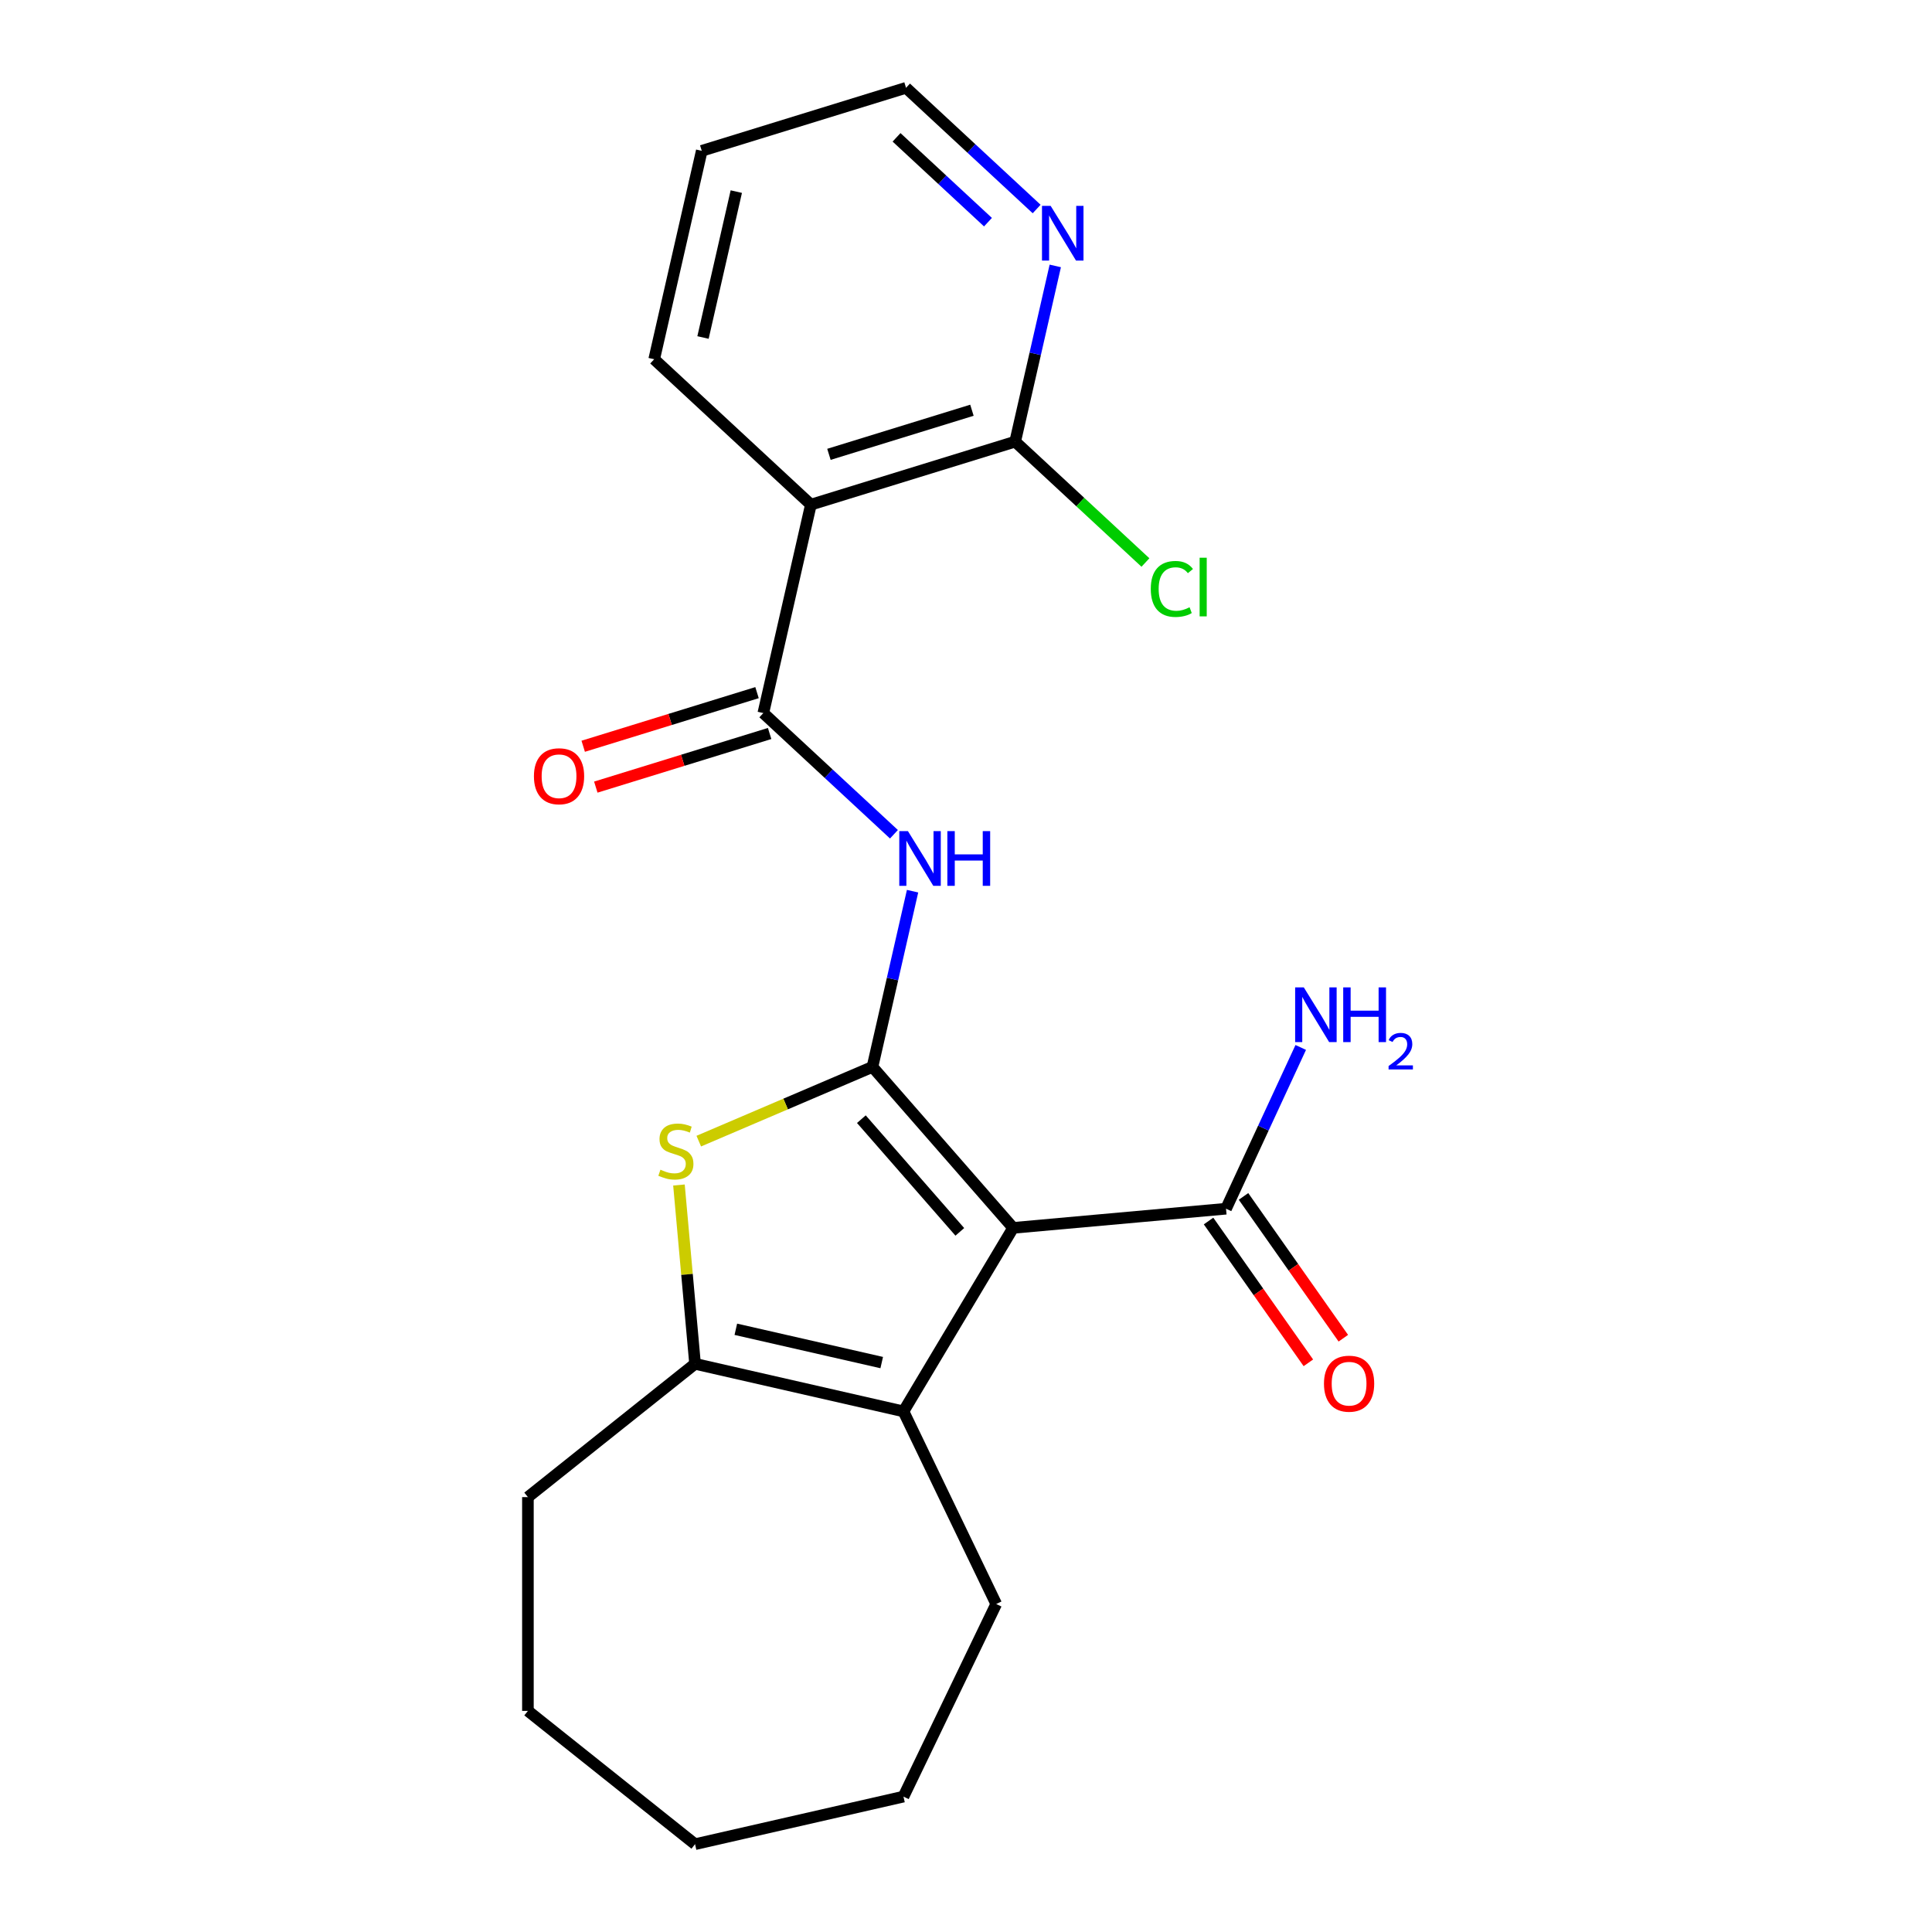 <?xml version='1.0' encoding='iso-8859-1'?>
<svg version='1.1' baseProfile='full'
              xmlns='http://www.w3.org/2000/svg'
                      xmlns:rdkit='http://www.rdkit.org/xml'
                      xmlns:xlink='http://www.w3.org/1999/xlink'
                  xml:space='preserve'
width='1000px' height='1000px' viewBox='0 0 1000 1000'>
<!-- END OF HEADER -->
<rect style='opacity:1.0;fill:#FFFFFF;stroke:none' width='1000' height='1000' x='0' y='0'> </rect>
<path class='bond-0' d='M 451.585,552.222 L 524.387,635.55' style='fill:none;fill-rule:evenodd;stroke:#000000;stroke-width:6px;stroke-linecap:butt;stroke-linejoin:miter;stroke-opacity:1' />
<path class='bond-0' d='M 445.84,579.281 L 496.801,637.611' style='fill:none;fill-rule:evenodd;stroke:#000000;stroke-width:6px;stroke-linecap:butt;stroke-linejoin:miter;stroke-opacity:1' />
<path class='bond-1' d='M 451.585,552.222 L 406.635,571.434' style='fill:none;fill-rule:evenodd;stroke:#000000;stroke-width:6px;stroke-linecap:butt;stroke-linejoin:miter;stroke-opacity:1' />
<path class='bond-1' d='M 406.635,571.434 L 361.685,590.647' style='fill:none;fill-rule:evenodd;stroke:#CCCC00;stroke-width:6px;stroke-linecap:butt;stroke-linejoin:miter;stroke-opacity:1' />
<path class='bond-3' d='M 451.585,552.222 L 461.965,506.747' style='fill:none;fill-rule:evenodd;stroke:#000000;stroke-width:6px;stroke-linecap:butt;stroke-linejoin:miter;stroke-opacity:1' />
<path class='bond-3' d='M 461.965,506.747 L 472.344,461.272' style='fill:none;fill-rule:evenodd;stroke:#0000FF;stroke-width:6px;stroke-linecap:butt;stroke-linejoin:miter;stroke-opacity:1' />
<path class='bond-2' d='M 524.387,635.55 L 467.634,730.538' style='fill:none;fill-rule:evenodd;stroke:#000000;stroke-width:6px;stroke-linecap:butt;stroke-linejoin:miter;stroke-opacity:1' />
<path class='bond-7' d='M 524.387,635.55 L 634.592,625.631' style='fill:none;fill-rule:evenodd;stroke:#000000;stroke-width:6px;stroke-linecap:butt;stroke-linejoin:miter;stroke-opacity:1' />
<path class='bond-5' d='M 351.427,613.357 L 355.592,659.636' style='fill:none;fill-rule:evenodd;stroke:#CCCC00;stroke-width:6px;stroke-linecap:butt;stroke-linejoin:miter;stroke-opacity:1' />
<path class='bond-5' d='M 355.592,659.636 L 359.758,705.916' style='fill:none;fill-rule:evenodd;stroke:#000000;stroke-width:6px;stroke-linecap:butt;stroke-linejoin:miter;stroke-opacity:1' />
<path class='bond-14' d='M 467.634,730.538 L 515.643,830.231' style='fill:none;fill-rule:evenodd;stroke:#000000;stroke-width:6px;stroke-linecap:butt;stroke-linejoin:miter;stroke-opacity:1' />
<path class='bond-22' d='M 467.634,730.538 L 359.758,705.916' style='fill:none;fill-rule:evenodd;stroke:#000000;stroke-width:6px;stroke-linecap:butt;stroke-linejoin:miter;stroke-opacity:1' />
<path class='bond-22' d='M 456.377,705.269 L 380.863,688.034' style='fill:none;fill-rule:evenodd;stroke:#000000;stroke-width:6px;stroke-linecap:butt;stroke-linejoin:miter;stroke-opacity:1' />
<path class='bond-4' d='M 462.701,431.813 L 428.898,400.449' style='fill:none;fill-rule:evenodd;stroke:#0000FF;stroke-width:6px;stroke-linecap:butt;stroke-linejoin:miter;stroke-opacity:1' />
<path class='bond-4' d='M 428.898,400.449 L 395.095,369.084' style='fill:none;fill-rule:evenodd;stroke:#000000;stroke-width:6px;stroke-linecap:butt;stroke-linejoin:miter;stroke-opacity:1' />
<path class='bond-6' d='M 395.095,369.084 L 419.717,261.207' style='fill:none;fill-rule:evenodd;stroke:#000000;stroke-width:6px;stroke-linecap:butt;stroke-linejoin:miter;stroke-opacity:1' />
<path class='bond-10' d='M 391.833,358.51 L 346.849,372.386' style='fill:none;fill-rule:evenodd;stroke:#000000;stroke-width:6px;stroke-linecap:butt;stroke-linejoin:miter;stroke-opacity:1' />
<path class='bond-10' d='M 346.849,372.386 L 301.865,386.262' style='fill:none;fill-rule:evenodd;stroke:#FF0000;stroke-width:6px;stroke-linecap:butt;stroke-linejoin:miter;stroke-opacity:1' />
<path class='bond-10' d='M 398.356,379.657 L 353.372,393.533' style='fill:none;fill-rule:evenodd;stroke:#000000;stroke-width:6px;stroke-linecap:butt;stroke-linejoin:miter;stroke-opacity:1' />
<path class='bond-10' d='M 353.372,393.533 L 308.388,407.409' style='fill:none;fill-rule:evenodd;stroke:#FF0000;stroke-width:6px;stroke-linecap:butt;stroke-linejoin:miter;stroke-opacity:1' />
<path class='bond-15' d='M 359.758,705.916 L 273.247,774.905' style='fill:none;fill-rule:evenodd;stroke:#000000;stroke-width:6px;stroke-linecap:butt;stroke-linejoin:miter;stroke-opacity:1' />
<path class='bond-8' d='M 419.717,261.207 L 525.452,228.593' style='fill:none;fill-rule:evenodd;stroke:#000000;stroke-width:6px;stroke-linecap:butt;stroke-linejoin:miter;stroke-opacity:1' />
<path class='bond-8' d='M 429.054,235.168 L 503.068,212.338' style='fill:none;fill-rule:evenodd;stroke:#000000;stroke-width:6px;stroke-linecap:butt;stroke-linejoin:miter;stroke-opacity:1' />
<path class='bond-16' d='M 419.717,261.207 L 338.604,185.946' style='fill:none;fill-rule:evenodd;stroke:#000000;stroke-width:6px;stroke-linecap:butt;stroke-linejoin:miter;stroke-opacity:1' />
<path class='bond-11' d='M 625.544,632 L 651.376,668.698' style='fill:none;fill-rule:evenodd;stroke:#000000;stroke-width:6px;stroke-linecap:butt;stroke-linejoin:miter;stroke-opacity:1' />
<path class='bond-11' d='M 651.376,668.698 L 677.209,705.395' style='fill:none;fill-rule:evenodd;stroke:#FF0000;stroke-width:6px;stroke-linecap:butt;stroke-linejoin:miter;stroke-opacity:1' />
<path class='bond-11' d='M 643.64,619.262 L 669.472,655.959' style='fill:none;fill-rule:evenodd;stroke:#000000;stroke-width:6px;stroke-linecap:butt;stroke-linejoin:miter;stroke-opacity:1' />
<path class='bond-11' d='M 669.472,655.959 L 695.305,692.657' style='fill:none;fill-rule:evenodd;stroke:#FF0000;stroke-width:6px;stroke-linecap:butt;stroke-linejoin:miter;stroke-opacity:1' />
<path class='bond-12' d='M 634.592,625.631 L 653.927,583.894' style='fill:none;fill-rule:evenodd;stroke:#000000;stroke-width:6px;stroke-linecap:butt;stroke-linejoin:miter;stroke-opacity:1' />
<path class='bond-12' d='M 653.927,583.894 L 673.263,542.158' style='fill:none;fill-rule:evenodd;stroke:#0000FF;stroke-width:6px;stroke-linecap:butt;stroke-linejoin:miter;stroke-opacity:1' />
<path class='bond-9' d='M 525.452,228.593 L 535.831,183.117' style='fill:none;fill-rule:evenodd;stroke:#000000;stroke-width:6px;stroke-linecap:butt;stroke-linejoin:miter;stroke-opacity:1' />
<path class='bond-9' d='M 535.831,183.117 L 546.21,137.642' style='fill:none;fill-rule:evenodd;stroke:#0000FF;stroke-width:6px;stroke-linecap:butt;stroke-linejoin:miter;stroke-opacity:1' />
<path class='bond-13' d='M 525.452,228.593 L 559.165,259.874' style='fill:none;fill-rule:evenodd;stroke:#000000;stroke-width:6px;stroke-linecap:butt;stroke-linejoin:miter;stroke-opacity:1' />
<path class='bond-13' d='M 559.165,259.874 L 592.878,291.155' style='fill:none;fill-rule:evenodd;stroke:#00CC00;stroke-width:6px;stroke-linecap:butt;stroke-linejoin:miter;stroke-opacity:1' />
<path class='bond-24' d='M 536.567,108.184 L 502.764,76.819' style='fill:none;fill-rule:evenodd;stroke:#0000FF;stroke-width:6px;stroke-linecap:butt;stroke-linejoin:miter;stroke-opacity:1' />
<path class='bond-24' d='M 502.764,76.819 L 468.961,45.455' style='fill:none;fill-rule:evenodd;stroke:#000000;stroke-width:6px;stroke-linecap:butt;stroke-linejoin:miter;stroke-opacity:1' />
<path class='bond-24' d='M 511.374,114.997 L 487.712,93.042' style='fill:none;fill-rule:evenodd;stroke:#0000FF;stroke-width:6px;stroke-linecap:butt;stroke-linejoin:miter;stroke-opacity:1' />
<path class='bond-24' d='M 487.712,93.042 L 464.05,71.087' style='fill:none;fill-rule:evenodd;stroke:#000000;stroke-width:6px;stroke-linecap:butt;stroke-linejoin:miter;stroke-opacity:1' />
<path class='bond-19' d='M 515.643,830.231 L 467.634,929.923' style='fill:none;fill-rule:evenodd;stroke:#000000;stroke-width:6px;stroke-linecap:butt;stroke-linejoin:miter;stroke-opacity:1' />
<path class='bond-20' d='M 273.247,774.905 L 273.247,885.556' style='fill:none;fill-rule:evenodd;stroke:#000000;stroke-width:6px;stroke-linecap:butt;stroke-linejoin:miter;stroke-opacity:1' />
<path class='bond-18' d='M 338.604,185.946 L 363.226,78.069' style='fill:none;fill-rule:evenodd;stroke:#000000;stroke-width:6px;stroke-linecap:butt;stroke-linejoin:miter;stroke-opacity:1' />
<path class='bond-18' d='M 363.873,174.689 L 381.108,99.175' style='fill:none;fill-rule:evenodd;stroke:#000000;stroke-width:6px;stroke-linecap:butt;stroke-linejoin:miter;stroke-opacity:1' />
<path class='bond-17' d='M 468.961,45.455 L 363.226,78.069' style='fill:none;fill-rule:evenodd;stroke:#000000;stroke-width:6px;stroke-linecap:butt;stroke-linejoin:miter;stroke-opacity:1' />
<path class='bond-23' d='M 467.634,929.923 L 359.758,954.545' style='fill:none;fill-rule:evenodd;stroke:#000000;stroke-width:6px;stroke-linecap:butt;stroke-linejoin:miter;stroke-opacity:1' />
<path class='bond-21' d='M 273.247,885.556 L 359.758,954.545' style='fill:none;fill-rule:evenodd;stroke:#000000;stroke-width:6px;stroke-linecap:butt;stroke-linejoin:miter;stroke-opacity:1' />
<path  class='atom-2' d='M 341.839 605.43
Q 342.159 605.55, 343.479 606.11
Q 344.799 606.67, 346.239 607.03
Q 347.719 607.35, 349.159 607.35
Q 351.839 607.35, 353.399 606.07
Q 354.959 604.75, 354.959 602.47
Q 354.959 600.91, 354.159 599.95
Q 353.399 598.99, 352.199 598.47
Q 350.999 597.95, 348.999 597.35
Q 346.479 596.59, 344.959 595.87
Q 343.479 595.15, 342.399 593.63
Q 341.359 592.11, 341.359 589.55
Q 341.359 585.99, 343.759 583.79
Q 346.199 581.59, 350.999 581.59
Q 354.279 581.59, 357.999 583.15
L 357.079 586.23
Q 353.679 584.83, 351.119 584.83
Q 348.359 584.83, 346.839 585.99
Q 345.319 587.11, 345.359 589.07
Q 345.359 590.59, 346.119 591.51
Q 346.919 592.43, 348.039 592.95
Q 349.199 593.47, 351.119 594.07
Q 353.679 594.87, 355.199 595.67
Q 356.719 596.47, 357.799 598.11
Q 358.919 599.71, 358.919 602.47
Q 358.919 606.39, 356.279 608.51
Q 353.679 610.59, 349.319 610.59
Q 346.799 610.59, 344.879 610.03
Q 342.999 609.51, 340.759 608.59
L 341.839 605.43
' fill='#CCCC00'/>
<path  class='atom-4' d='M 469.947 430.185
L 479.227 445.185
Q 480.147 446.665, 481.627 449.345
Q 483.107 452.025, 483.187 452.185
L 483.187 430.185
L 486.947 430.185
L 486.947 458.505
L 483.067 458.505
L 473.107 442.105
Q 471.947 440.185, 470.707 437.985
Q 469.507 435.785, 469.147 435.105
L 469.147 458.505
L 465.467 458.505
L 465.467 430.185
L 469.947 430.185
' fill='#0000FF'/>
<path  class='atom-4' d='M 490.347 430.185
L 494.187 430.185
L 494.187 442.225
L 508.667 442.225
L 508.667 430.185
L 512.507 430.185
L 512.507 458.505
L 508.667 458.505
L 508.667 445.425
L 494.187 445.425
L 494.187 458.505
L 490.347 458.505
L 490.347 430.185
' fill='#0000FF'/>
<path  class='atom-10' d='M 543.814 106.556
L 553.094 121.556
Q 554.014 123.036, 555.494 125.716
Q 556.974 128.396, 557.054 128.556
L 557.054 106.556
L 560.814 106.556
L 560.814 134.876
L 556.934 134.876
L 546.974 118.476
Q 545.814 116.556, 544.574 114.356
Q 543.374 112.156, 543.014 111.476
L 543.014 134.876
L 539.334 134.876
L 539.334 106.556
L 543.814 106.556
' fill='#0000FF'/>
<path  class='atom-11' d='M 276.36 401.779
Q 276.36 394.979, 279.72 391.179
Q 283.08 387.379, 289.36 387.379
Q 295.64 387.379, 299 391.179
Q 302.36 394.979, 302.36 401.779
Q 302.36 408.659, 298.96 412.579
Q 295.56 416.459, 289.36 416.459
Q 283.12 416.459, 279.72 412.579
Q 276.36 408.699, 276.36 401.779
M 289.36 413.259
Q 293.68 413.259, 296 410.379
Q 298.36 407.459, 298.36 401.779
Q 298.36 396.219, 296 393.419
Q 293.68 390.579, 289.36 390.579
Q 285.04 390.579, 282.68 393.379
Q 280.36 396.179, 280.36 401.779
Q 280.36 407.499, 282.68 410.379
Q 285.04 413.259, 289.36 413.259
' fill='#FF0000'/>
<path  class='atom-12' d='M 685.284 716.192
Q 685.284 709.392, 688.644 705.592
Q 692.004 701.792, 698.284 701.792
Q 704.564 701.792, 707.924 705.592
Q 711.284 709.392, 711.284 716.192
Q 711.284 723.072, 707.884 726.992
Q 704.484 730.872, 698.284 730.872
Q 692.044 730.872, 688.644 726.992
Q 685.284 723.112, 685.284 716.192
M 698.284 727.672
Q 702.604 727.672, 704.924 724.792
Q 707.284 721.872, 707.284 716.192
Q 707.284 710.632, 704.924 707.832
Q 702.604 704.992, 698.284 704.992
Q 693.964 704.992, 691.604 707.792
Q 689.284 710.592, 689.284 716.192
Q 689.284 721.912, 691.604 724.792
Q 693.964 727.672, 698.284 727.672
' fill='#FF0000'/>
<path  class='atom-13' d='M 674.845 511.071
L 684.125 526.071
Q 685.045 527.551, 686.525 530.231
Q 688.005 532.911, 688.085 533.071
L 688.085 511.071
L 691.845 511.071
L 691.845 539.391
L 687.965 539.391
L 678.005 522.991
Q 676.845 521.071, 675.605 518.871
Q 674.405 516.671, 674.045 515.991
L 674.045 539.391
L 670.365 539.391
L 670.365 511.071
L 674.845 511.071
' fill='#0000FF'/>
<path  class='atom-13' d='M 695.245 511.071
L 699.085 511.071
L 699.085 523.111
L 713.565 523.111
L 713.565 511.071
L 717.405 511.071
L 717.405 539.391
L 713.565 539.391
L 713.565 526.311
L 699.085 526.311
L 699.085 539.391
L 695.245 539.391
L 695.245 511.071
' fill='#0000FF'/>
<path  class='atom-13' d='M 718.777 538.398
Q 719.464 536.629, 721.101 535.652
Q 722.737 534.649, 725.008 534.649
Q 727.833 534.649, 729.417 536.18
Q 731.001 537.711, 731.001 540.43
Q 731.001 543.202, 728.941 545.79
Q 726.909 548.377, 722.685 551.439
L 731.317 551.439
L 731.317 553.551
L 718.725 553.551
L 718.725 551.782
Q 722.209 549.301, 724.269 547.453
Q 726.354 545.605, 727.357 543.942
Q 728.361 542.278, 728.361 540.562
Q 728.361 538.767, 727.463 537.764
Q 726.565 536.761, 725.008 536.761
Q 723.503 536.761, 722.5 537.368
Q 721.497 537.975, 720.784 539.322
L 718.777 538.398
' fill='#0000FF'/>
<path  class='atom-14' d='M 595.644 304.834
Q 595.644 297.794, 598.924 294.114
Q 602.244 290.394, 608.524 290.394
Q 614.364 290.394, 617.484 294.514
L 614.844 296.674
Q 612.564 293.674, 608.524 293.674
Q 604.244 293.674, 601.964 296.554
Q 599.724 299.394, 599.724 304.834
Q 599.724 310.434, 602.044 313.314
Q 604.404 316.194, 608.964 316.194
Q 612.084 316.194, 615.724 314.314
L 616.844 317.314
Q 615.364 318.274, 613.124 318.834
Q 610.884 319.394, 608.404 319.394
Q 602.244 319.394, 598.924 315.634
Q 595.644 311.874, 595.644 304.834
' fill='#00CC00'/>
<path  class='atom-14' d='M 620.924 288.674
L 624.604 288.674
L 624.604 319.034
L 620.924 319.034
L 620.924 288.674
' fill='#00CC00'/>
</svg>
